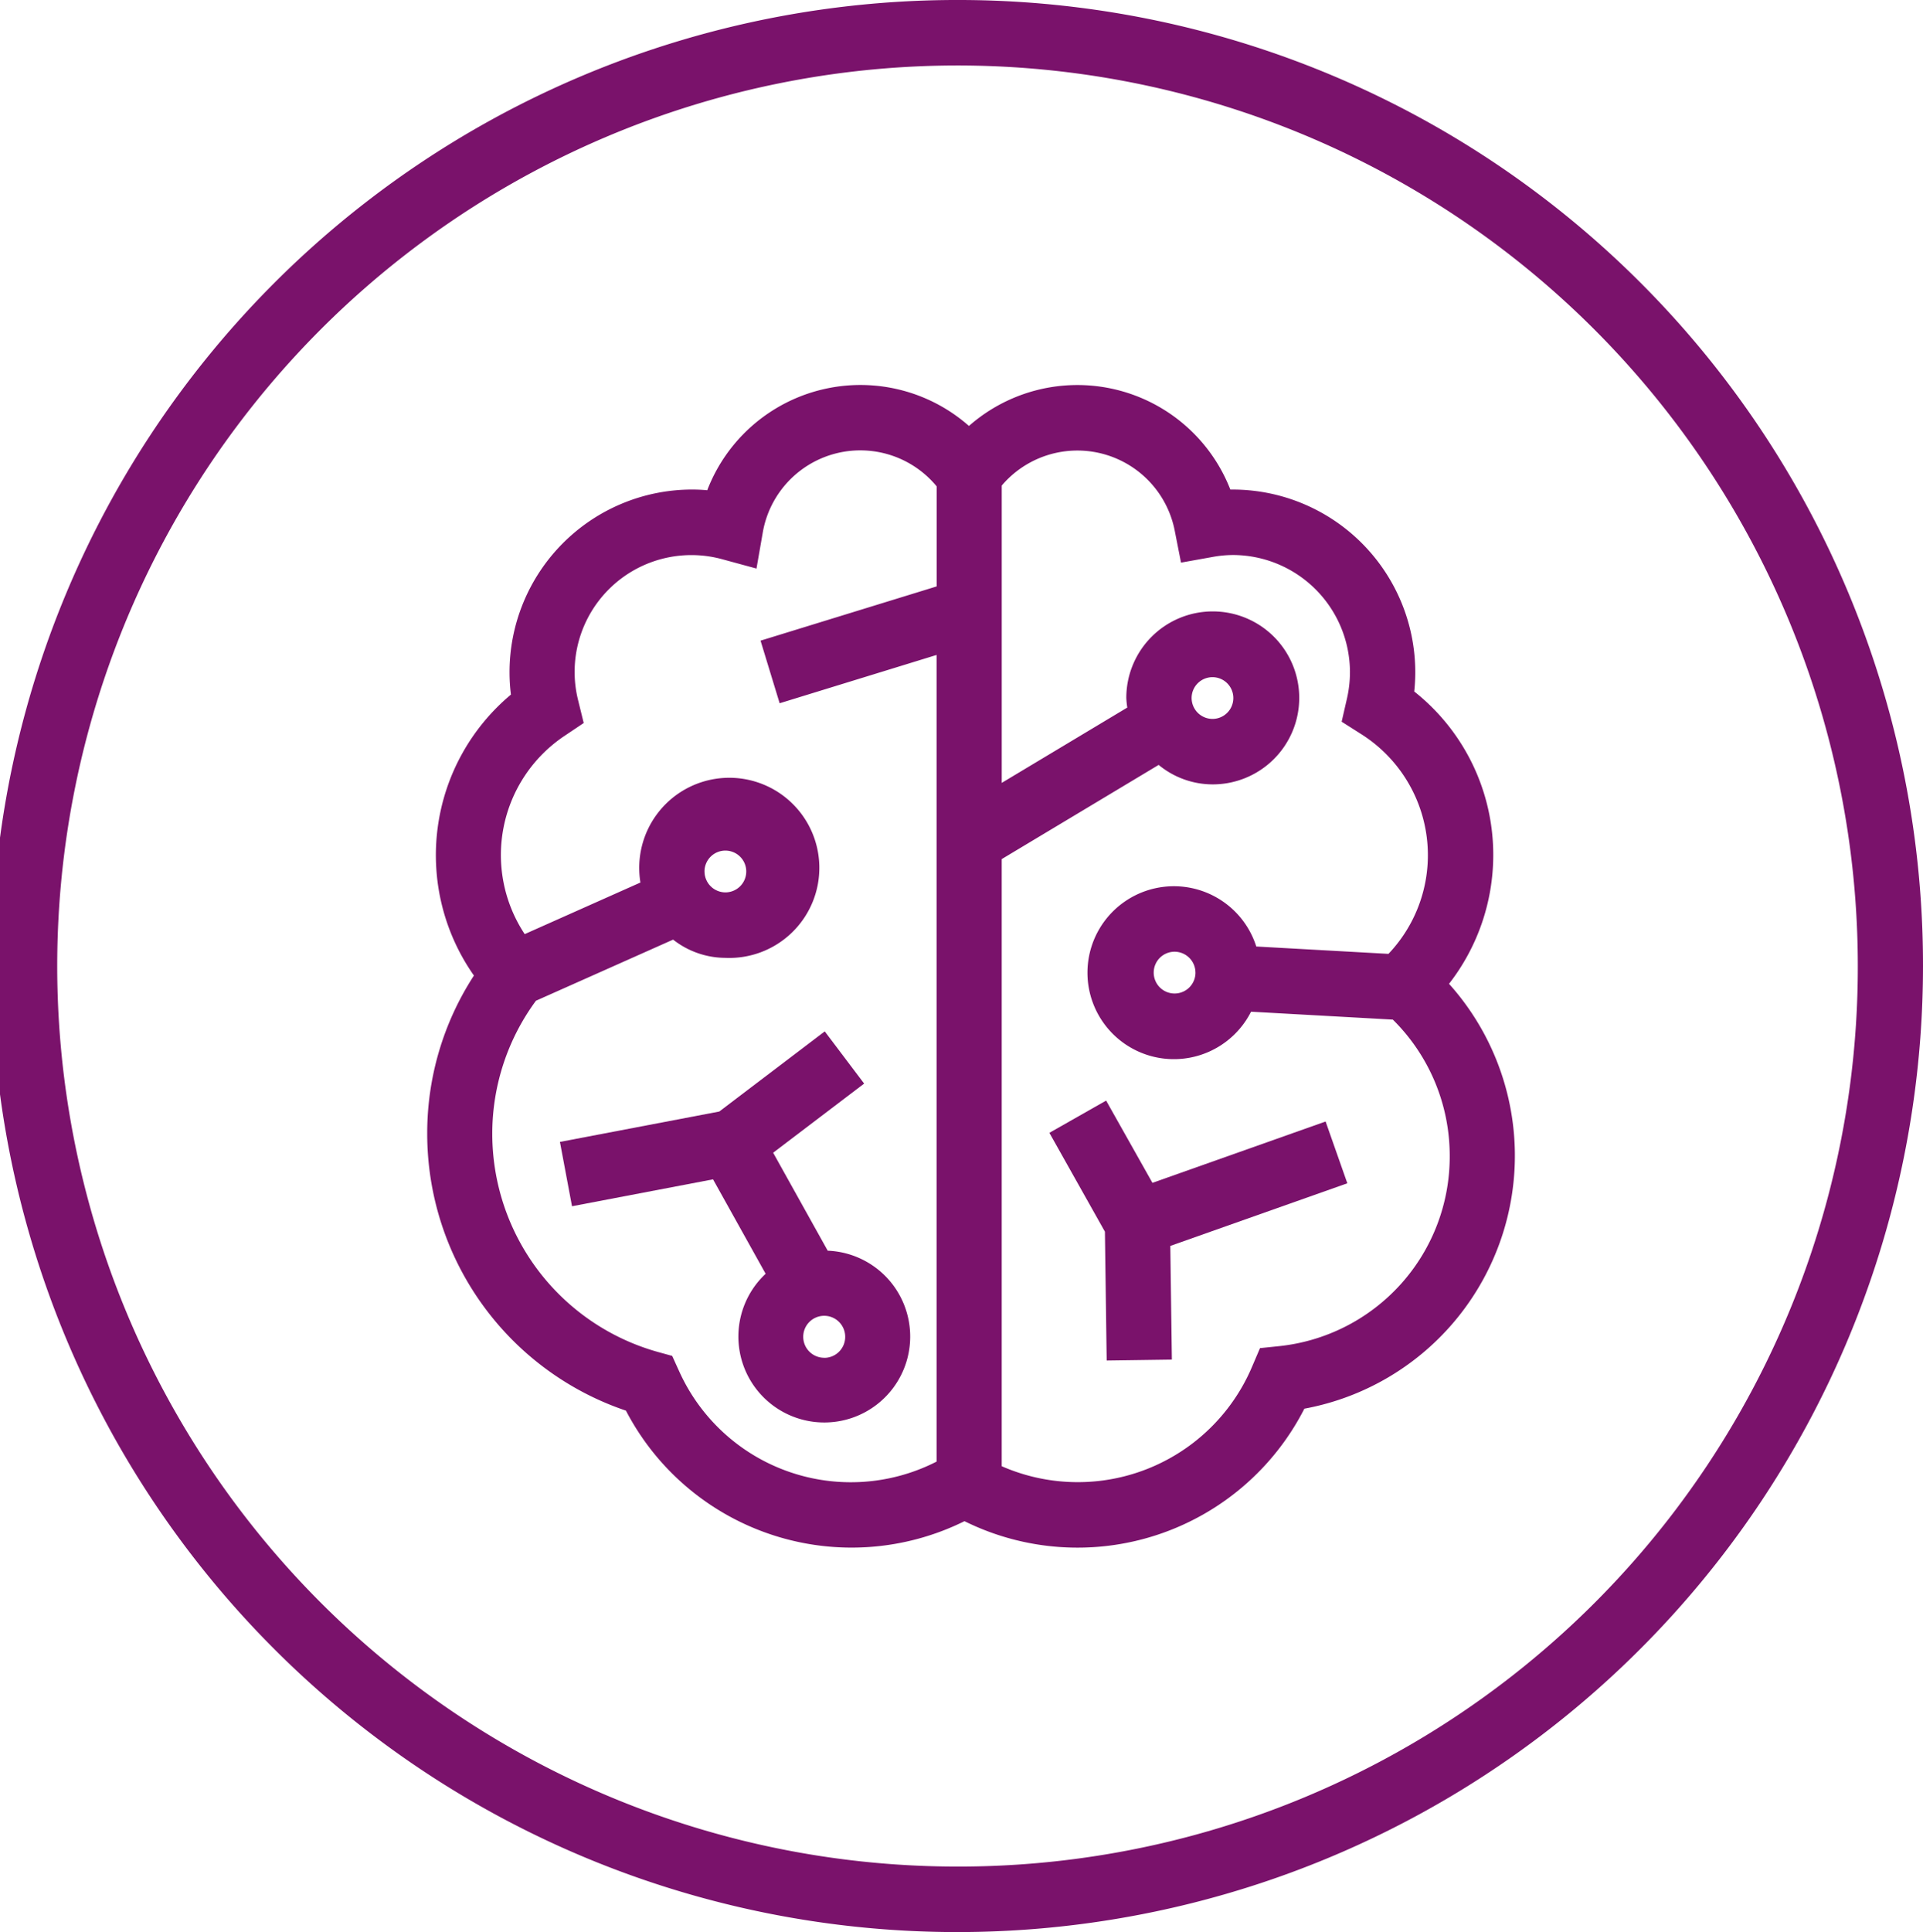 <svg xmlns="http://www.w3.org/2000/svg" width="79.646" height="80" viewBox="0 0 79.646 80">
    <path data-name="Path 6206" d="M40.222.36a40 40 0 1 0 39.823 40 39.957 39.957 0 0 0-39.823-40zm0 77.287A37.288 37.288 0 1 1 77.345 40.36a37.248 37.248 0 0 1-37.123 37.287z" transform="translate(-.399 -.36)" style="fill:#7a126b"/>
    <g data-name="Group 693">
        <path data-name="Path 6207" d="M61.515 35.05a8.622 8.622 0 0 0-3.273-6.784 7.426 7.426 0 0 0 .043-.787 7.568 7.568 0 0 0-7.659-7.574A6.8 6.8 0 0 0 39.8 17.271a6.8 6.8 0 0 0-10.84 2.662q-.324-.03-.647-.029a7.566 7.566 0 0 0-7.541 7.575 7.366 7.366 0 0 0 .058.915 8.667 8.667 0 0 0-1.533 11.634 11.967 11.967 0 0 0-1.935 6.559 12.107 12.107 0 0 0 8.231 11.456 10.537 10.537 0 0 0 14.022 4.577 10.548 10.548 0 0 0 14.077-4.658 10.651 10.651 0 0 0 5.991-17.592 8.685 8.685 0 0 0 1.832-5.32zM27.77 56.354l-.261-.577-.608-.168a9.383 9.383 0 0 1-6.844-9.023 9.28 9.28 0 0 1 1.808-5.515l5.682-2.531a3.521 3.521 0 0 0 2.164.755 3.73 3.73 0 1 0-3.518-3.119L21.4 38.312a5.934 5.934 0 0 1 1.655-8.212l.789-.529-.227-.924a4.837 4.837 0 0 1 5.954-5.86l1.429.389.255-1.463a4.1 4.1 0 0 1 7.207-1.941v4.143l-7.294 2.246.791 2.592 6.5-2v33.4a7.8 7.8 0 0 1-10.688-3.8zm1.076-20.639a.865.865 0 1 1 .865.869.868.868 0 0 1-.864-.869zm30.866 11.774a7.89 7.89 0 0 1-7.068 7.884l-.79.082-.313.733a7.842 7.842 0 0 1-10.384 4.156V35.206l6.5-3.9a3.52 3.52 0 0 0 2.224.806 3.581 3.581 0 1 0-3.564-3.581 3.323 3.323 0 0 0 .041.4l-5.2 3.119V19.739a4.109 4.109 0 0 1 7.168 1.886l.257 1.305 1.3-.233a4.745 4.745 0 0 1 .855-.082 4.858 4.858 0 0 1 4.842 4.864 4.913 4.913 0 0 1-.129 1.1l-.215.938.808.513a5.93 5.93 0 0 1 1.131 9.1l-5.475-.305a3.58 3.58 0 1 0-.217 2.7l5.873.327a7.924 7.924 0 0 1 2.356 5.637zm-10.69-18.957a.864.864 0 1 1 .864.869.867.867 0 0 1-.864-.869zm.16 11.379a.865.865 0 1 1-.865-.87.868.868 0 0 1 .864.87z" transform="translate(.332 .366)" style="fill:#7a126b"/>
        <path data-name="Path 6208" d="m33.722 50.2-2.259-4.055 3.769-2.863-1.632-2.161-4.368 3.318-6.6 1.258.5 2.664 5.841-1.114 2.179 3.91a3.558 3.558 0 1 0 2.562-.956zm-.14 4.435a.869.869 0 1 1 .865-.869.868.868 0 0 1-.865.872z" transform="translate(.559 1.585)" style="fill:#7a126b"/>
        <path data-name="Path 6209" d="m46.334 47.261-1.918-3.406-2.35 1.335 2.3 4.093.073 5.335 2.7-.038-.065-4.707 7.332-2.594-.9-2.558z" transform="translate(1.397 1.716)" style="fill:#7a126b"/>
    </g>
</svg>

